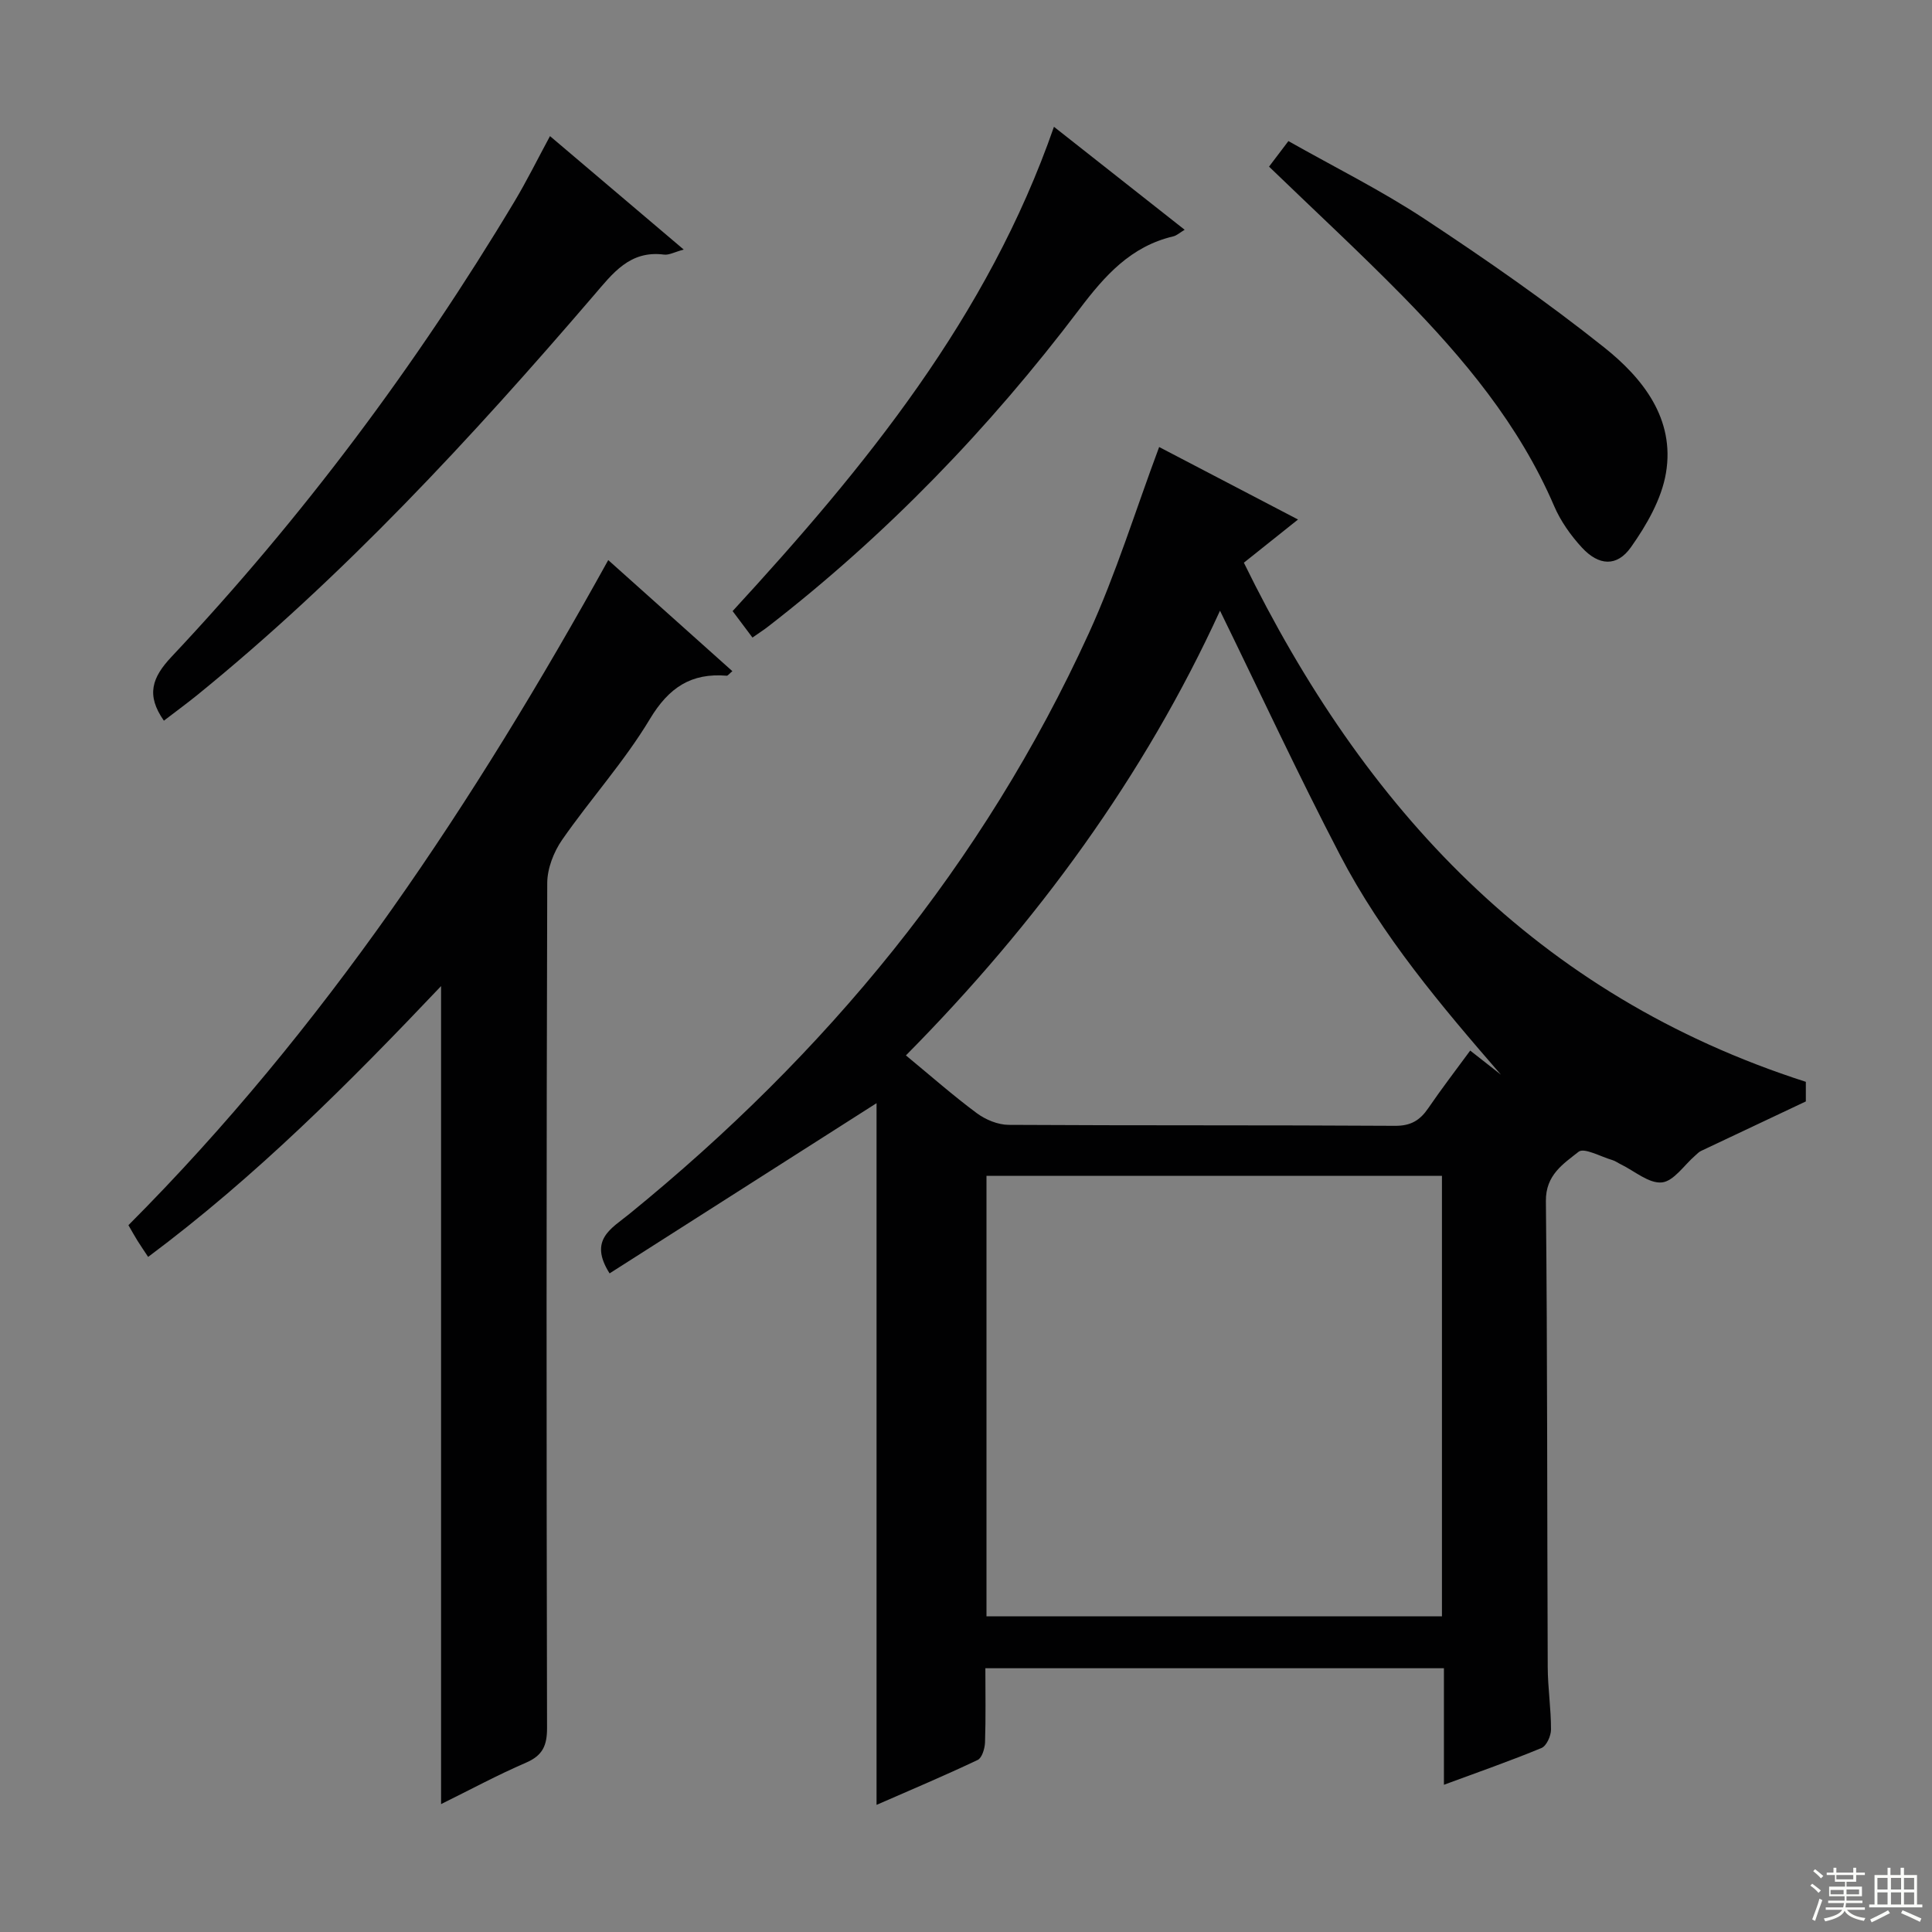 <svg enable-background="new 0 0 400 400" viewBox="0 0 400 400" xmlns="http://www.w3.org/2000/svg"><rect x="0" y="0" width="400" height="400" fill="#808080" stroke="none"/><g fill="#010102"><path d="m373.88 223.98v4.06c-7.58 3.57-14.65 6.91-21.72 10.26-.44.21-.8.6-1.17.93-2.3 1.98-4.46 5.34-6.93 5.58-2.68.26-5.65-2.37-8.49-3.75-.6-.29-1.15-.71-1.78-.89-2.38-.69-5.81-2.62-6.96-1.71-3.15 2.5-6.83 4.79-6.77 10.21.33 32.16.24 64.32.38 96.48.02 4.31.69 8.62.68 12.93 0 1.32-.93 3.39-1.96 3.82-6.41 2.66-12.97 4.94-20.21 7.62 0-8.38 0-16.1 0-24.13-31.81 0-63.05 0-94.94 0 0 5.13.1 10.24-.07 15.33-.04 1.27-.62 3.23-1.52 3.66-6.86 3.25-13.87 6.21-20.94 9.3 0-48.9 0-97.26 0-145.28-18.33 11.68-36.88 23.51-55.27 35.24-4.42-6.96.39-9.29 4.07-12.29 40.62-33.04 73.31-72.44 95.16-120.26 5.63-12.33 9.64-25.4 14.55-38.54 9.02 4.7 18.52 9.66 28.75 15.01-3.79 3.03-7.2 5.75-11.21 8.94 24.83 50.74 60.52 89.54 116.35 107.48zm-75.34 19.46c-31.61 0-62.94 0-94.3 0v91.2h94.3c0-30.59 0-60.8 0-91.2zm-110.98-24.93c5.13 4.23 9.74 8.3 14.66 11.95 1.83 1.36 4.38 2.42 6.62 2.43 26.66.16 53.32.03 79.98.2 3.3.02 5.18-1.15 6.9-3.67 2.75-4.03 5.74-7.91 8.67-11.91 2.49 1.96 4.43 3.47 6.36 4.99-12.42-14.32-24.58-28.71-33.32-45.49-8.69-16.68-16.62-33.76-24.84-50.57-15.64 34.15-37.87 64.63-65.03 92.07z"/><path d="m125.93 115.96c8.43 7.55 17.03 15.24 25.7 23-.71.59-.95.96-1.17.94-7.35-.61-11.98 2.43-15.91 8.97-5.28 8.8-12.29 16.54-18.17 25.01-1.74 2.51-3.07 5.93-3.08 8.94-.18 58.31-.17 116.61-.04 174.92.01 3.65-.9 5.71-4.35 7.2-5.89 2.54-11.55 5.6-17.59 8.58 0-56.62 0-112.6 0-169.36-19.07 20.11-38.36 39.45-60.65 56.07-.82-1.24-1.52-2.27-2.19-3.33-.61-.97-1.16-1.98-1.89-3.24 40.45-40.56 71.64-87.66 99.34-137.7z"/><path d="m33.93 149.21c-3.72-5.31-2.47-8.93 1.59-13.24 27.08-28.79 50.64-60.3 70.97-94.21 2.55-4.25 4.75-8.71 7.38-13.58 9.11 7.73 18.15 15.4 27.69 23.49-1.93.52-3.06 1.18-4.09 1.04-7.08-.91-10.59 3.86-14.55 8.47-25.38 29.57-51.8 58.12-82.14 82.77-2.2 1.77-4.47 3.43-6.85 5.26z"/><path d="m262.74 34.5c1.25-1.64 2.43-3.2 4.01-5.29 9.51 5.38 19.19 10.19 28.15 16.09 12.73 8.4 25.31 17.13 37.23 26.63 8.01 6.38 14.68 14.79 12.79 26-.91 5.4-4 10.77-7.24 15.35-2.92 4.14-6.69 3.86-10.17.08-2.32-2.52-4.42-5.49-5.76-8.63-7.23-16.82-18.72-30.55-31.33-43.42-8.84-9-18.12-17.58-27.68-26.81z"/><path d="m155.79 132c-1.51-2.01-2.69-3.59-4.11-5.48 27.41-29.81 52.81-60.83 66.53-100.27 9.36 7.38 18.07 14.24 27.06 21.32-1 .6-1.64 1.2-2.37 1.37-8.8 2.08-14.15 8.11-19.43 15.09-18.64 24.64-39.97 46.74-64.45 65.7-.9.7-1.86 1.31-3.23 2.27z"/></g><path d="m374.8 390.4.4-.4c.7.5 1.3 1 1.8 1.4l-.5.5c-.5-.6-1.1-1.1-1.7-1.5zm1 7.3-.6-.3c.5-1.4 1.1-2.8 1.5-4.3.2.1.4.2.6.3-.5 1.3-1 2.8-1.5 4.3zm-.4-10.3.4-.4c.4.3 1 .8 1.7 1.4l-.5.5c-.4-.5-1-1-1.6-1.5zm2.5.3h1.7v-1h.6v1h3.5v-1h.6v1h1.8v.5h-1.8v1.4h-2v1h3.2v2h-3.2v.9h3.3v.5h-3.4c0 .3-.1.6-.1.9h4v.5h-3.7c.7.9 1.9 1.5 3.8 1.7-.1.2-.2.4-.3.6-2.1-.4-3.5-1.1-4-2.1-.4 1-1.8 1.7-4 2.2-.1-.2-.2-.4-.3-.6 2.1-.4 3.4-1 3.8-1.8h-3.4v-.5h3.6c.1-.3.1-.6.2-.9h-3.3v-.5h3.4c0-.3 0-.6 0-.9h-3.2v-2h3.3v-1h-2.1v-1.4h-1.7v-.5zm1.1 3.5v1h2.7c0-.3 0-.4 0-.4 0-.1 0-.2 0-.2 0-.1 0-.2 0-.3h-2.7zm1.2-3v.9h3.5v-.9zm4.7 3h-2.6v.6.4h2.6z" fill="#fbfcfa"/><path d="m393.6 386.7h.6v1.5h2.7v6.1h1.1v.6h-11v-.6h1.1v-6.1h2.7v-1.5h.6v1.5h2.1v-1.5zm-2.7 8.8.4.6c-1.2.6-2.5 1.3-3.8 1.9-.1-.2-.2-.4-.3-.6 1.2-.6 2.5-1.2 3.7-1.9zm-2.2-6.7v2.4h2.1v-2.4zm0 3v2.5h2.1v-2.5zm2.8-3v2.4h2.1v-2.4zm0 3v2.5h2.1v-2.5zm6 6.1c-1.4-.7-2.7-1.3-3.9-1.8l.3-.6c1.5.6 2.7 1.2 3.9 1.7zm-1.2-9.1h-2.1v2.4h2.1zm-2.1 3v2.5h2.1v-2.5z" fill="#fbfcfa"/></svg>